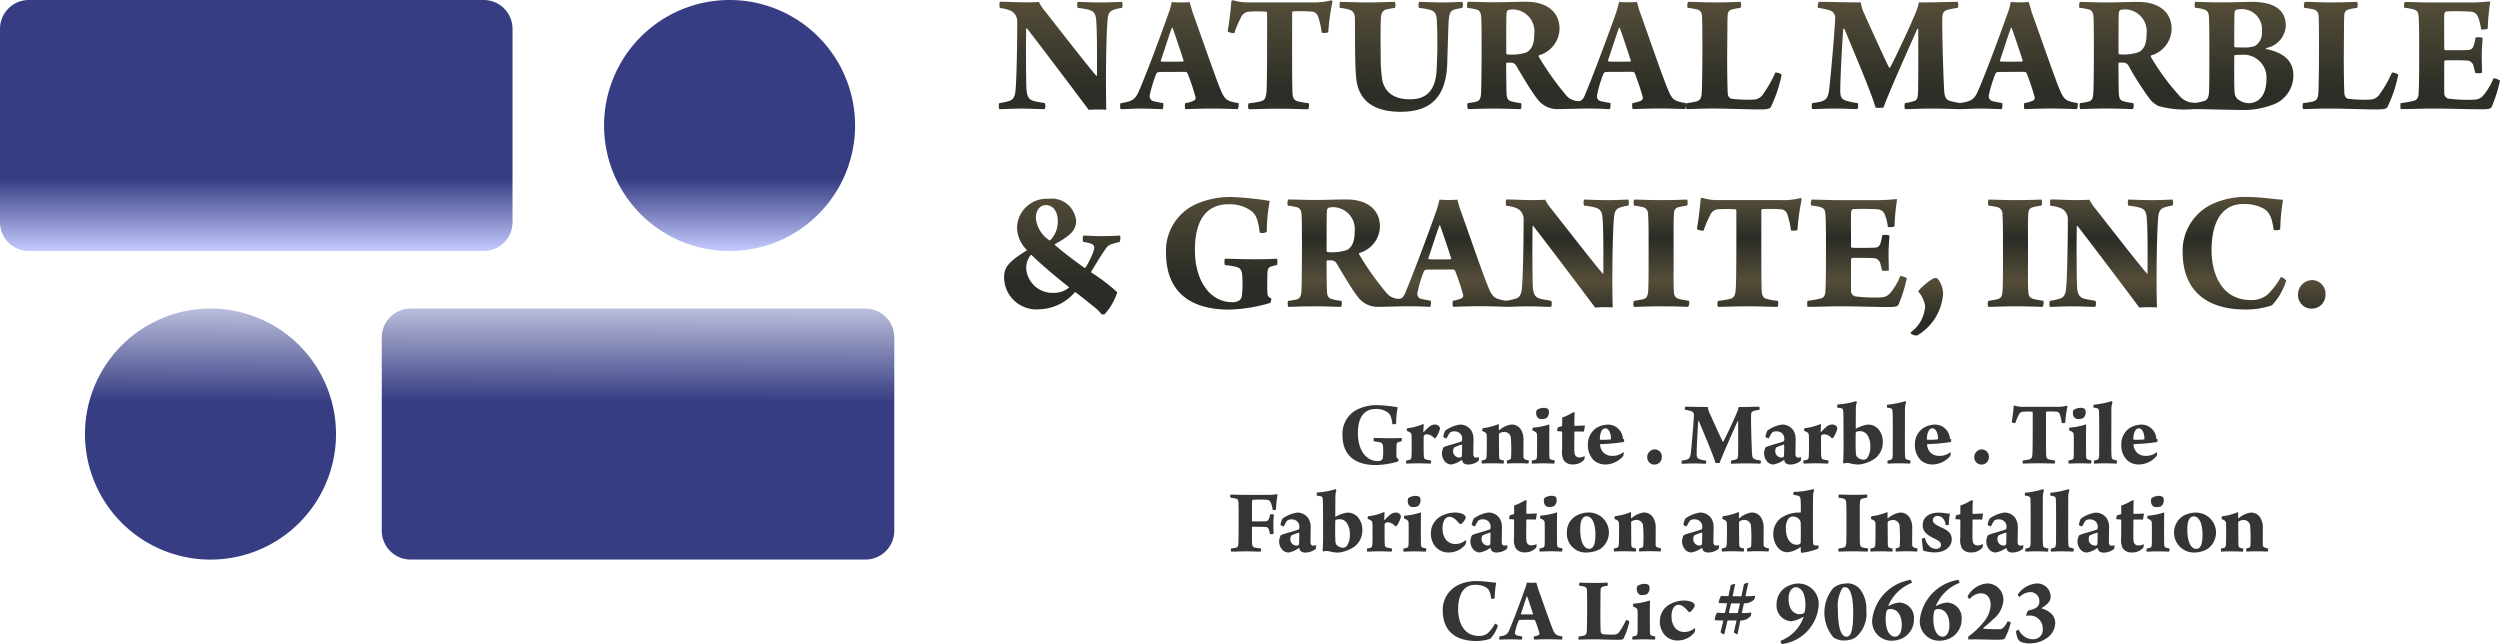 <svg xmlns="http://www.w3.org/2000/svg" xmlns:xlink="http://www.w3.org/1999/xlink" width="159.741" height="41.153" viewBox="0 0 159.741 41.153">
  <defs>
    <linearGradient id="linear-gradient" x1="0.5" y1="0.712" x2="0.5" y2="1" gradientUnits="objectBoundingBox">
      <stop offset="0" stop-color="#363d83"/>
      <stop offset="1" stop-color="#c5cbff"/>
    </linearGradient>
    <linearGradient id="linear-gradient-3" x1="0.478" y1="0.371" x2="0.48" gradientUnits="objectBoundingBox">
      <stop offset="0" stop-color="#363d83"/>
      <stop offset="1" stop-color="#bbbedb"/>
    </linearGradient>
    <linearGradient id="linear-gradient-5" x1="0.35" y1="0.888" x2="0.348" y2="0.011" gradientUnits="objectBoundingBox">
      <stop offset="0" stop-color="#2b2c26"/>
      <stop offset="0.322" stop-color="#544d38"/>
      <stop offset="0.671" stop-color="#2b2c26"/>
      <stop offset="1" stop-color="#544d38"/>
    </linearGradient>
    <linearGradient id="linear-gradient-6" x1="0.349" y1="0.888" x2="0.349" y2="0.011" xlink:href="#linear-gradient-5"/>
  </defs>
  <g id="logo" transform="translate(1351.697 652.076)">
    <g id="Group_5389" data-name="Group 5389" transform="translate(-1351.697 -652.076)">
      <path id="Path_2147" data-name="Path 2147" d="M1.838,0H30.911a1.843,1.843,0,0,1,1.838,1.838V14.2a1.843,1.843,0,0,1-1.838,1.838H1.838A1.843,1.843,0,0,1,0,14.2V1.838A1.843,1.843,0,0,1,1.838,0Z" transform="translate(0 0)" fill-rule="evenodd" fill="url(#linear-gradient)"/>
      <path id="Path_2148" data-name="Path 2148" d="M1160.88,0a8.02,8.02,0,1,1-8.02,8.02A8.02,8.02,0,0,1,1160.88,0Z" transform="translate(-1114.263 0)" fill-rule="evenodd" fill="url(#linear-gradient)"/>
      <path id="Path_2149" data-name="Path 2149" d="M730.478,588.9H759.55a1.843,1.843,0,0,1,1.838,1.838V603.1a1.843,1.843,0,0,1-1.838,1.838H730.478a1.843,1.843,0,0,1-1.838-1.838V590.738A1.843,1.843,0,0,1,730.478,588.9Z" transform="translate(-704.246 -569.184)" fill-rule="evenodd" fill="url(#linear-gradient-3)"/>
      <path id="Path_2150" data-name="Path 2150" d="M170.22,588.9a8.02,8.02,0,1,1-8.02,8.02A8.02,8.02,0,0,1,170.22,588.9Z" transform="translate(-156.77 -569.184)" fill-rule="evenodd" fill="url(#linear-gradient-3)"/>
    </g>
    <g id="Group_5390" data-name="Group 5390" transform="translate(-1287.881 -652.067)">
      <path id="Path_2151" data-name="Path 2151" d="M1906.248.8a2.254,2.254,0,0,1,.7.169.76.76,0,0,1,.417.732c0,1.643-.045,3.8-.113,4.389-.034.36-.135.563-.383.641a4.318,4.318,0,0,1-.653.146.633.633,0,0,0,0,.383c.36,0,.889-.034,1.474-.034.518,0,1.024.034,1.429.034a.506.506,0,0,0,.011-.383c-.281-.056-.473-.079-.653-.124-.315-.068-.484-.236-.518-.72s-.045-2.69-.022-3.916c0-.011.022-.045.056-.011.754.968,3.264,4.288,3.939,5.2a9.468,9.468,0,0,1,1.125-.011c-.011-.405-.022-1.058-.022-1.553,0-1.441.022-3.173.1-4.153.034-.484.158-.608.484-.709a3.04,3.04,0,0,1,.439-.09.56.56,0,0,0,0-.383c-.214,0-.687.034-1.317.034-.72,0-1.226-.034-1.519-.034a.736.736,0,0,0,0,.383A4.979,4.979,0,0,1,1911.9.9c.36.09.472.259.506.641.068.732.056,2.183.056,3.579-.022,0-.022.011-.045.011-.743-.878-2.375-2.982-3.252-4.1a3.089,3.089,0,0,1-.416-.619c-.158.011-.5.022-.844.022-.709,0-1.249-.045-1.654-.034a.926.926,0,0,0,0,.394Zm7.72,6.077a.634.634,0,0,0,0,.383c.394,0,.855-.034,1.272-.034.653,0,1.092.034,1.418.034a.745.745,0,0,0,.034-.383c-.2-.034-.371-.068-.552-.112a.338.338,0,0,1-.315-.372,8.816,8.816,0,0,1,.427-1.4.211.211,0,0,1,.124-.1c.157-.011.45-.011.9-.011.293,0,.675-.011.856,0,.045,0,.09.056.112.079a15.448,15.448,0,0,1,.518,1.542.194.194,0,0,1-.112.214,1.943,1.943,0,0,1-.552.158.882.882,0,0,0,0,.383c.428,0,.777-.034,1.722-.034.867,0,1.362.034,1.643.034a.751.751,0,0,0,.045-.383c-.844-.135-.9-.225-1.272-1.159-.382-1-1.272-3.556-1.665-4.648L1918.38.42c-.158.011-.326.022-.563.022-.2,0-.417-.011-.585-.022a4.016,4.016,0,0,1-.225.788c-.281.81-1.193,3.309-1.812,4.772-.281.675-.439.777-1.227.9Zm3.32-4.817c.225.619.6,1.756.709,2.1,0,.022-.022.056-.034.056-.113.011-.383.011-.754.011-.3,0-.518,0-.641-.011-.022,0-.034-.034-.022-.079.18-.518.473-1.452.7-2.082C1917.243,2.052,1917.276,2.063,1917.288,2.063Zm8.7,4.817a4.054,4.054,0,0,1-.754-.135c-.236-.09-.27-.3-.281-.518-.034-.709-.022-3.522-.022-5.121a.1.1,0,0,1,.045-.09,10.535,10.535,0,0,1,1.182.011.457.457,0,0,1,.439.349,4.91,4.91,0,0,1,.225,1,.758.758,0,0,0,.417-.022,14.194,14.194,0,0,1,.27-1.958c0-.022-.034-.09-.068-.09a4.323,4.323,0,0,1-1.272.135h-3.984A3.315,3.315,0,0,1,1921.147.3c-.034-.011-.1.045-.1.068-.034.507-.146,1.452-.236,1.913.034.079.383.146.427.112a6.594,6.594,0,0,1,.405-.956.6.6,0,0,1,.551-.405,8.667,8.667,0,0,1,1.08,0c.034,0,.056.068.056.09,0,1.756.011,3.826-.034,4.963-.034.5-.124.619-.417.687a5.481,5.481,0,0,1-.72.112.455.455,0,0,0,0,.383c.371,0,.957-.034,1.981-.034.765,0,1.373.034,1.823.034a.561.561,0,0,0,.022-.383Zm2-6.088a3.182,3.182,0,0,1,.585.112c.27.079.36.27.371.563.011,1.339-.011,3.061.09,3.883.124,1.091.8,2.082,2.825,2.082,1.744,0,2.892-.754,2.982-3.061.022-.743.067-2.318.09-2.69.034-.551.124-.72.4-.788.146-.045.3-.068.473-.1a.454.454,0,0,0,0-.383c-.259,0-.507.034-1.362.034-.518,0-.979-.034-1.4-.034a.642.642,0,0,0-.011.383,4.259,4.259,0,0,1,.664.112c.371.079.461.293.484.72a31.341,31.341,0,0,1-.022,3.23c-.113,1.519-.945,1.778-1.7,1.778-1.1,0-1.643-.518-1.778-1.294a9.933,9.933,0,0,1-.09-1.429c0-.6-.023-1.609.011-2.408.011-.349.1-.551.382-.619.135-.022.315-.068.518-.09a.56.56,0,0,0,0-.383c-.461,0-1.036.034-1.778.034-.686,0-1.317-.034-1.733-.034a.875.875,0,0,0-.011.383Zm8.137,0a4.516,4.516,0,0,1,.574.1c.2.045.3.2.315.507.022.5.022,1.182.022,2.273,0,.7-.012,2.217-.034,2.566s-.09.5-.326.551a4.38,4.38,0,0,1-.518.09c-.056.045-.034.337.011.383.236,0,.743-.034,1.677-.034.765,0,1.328.034,1.677.034.068-.022.079-.371.022-.383a4.367,4.367,0,0,1-.6-.112c-.236-.068-.3-.2-.315-.529-.011-.484-.023-1.182-.023-1.879,0-.022.023-.068.045-.068h.271a.384.384,0,0,1,.326.2c.36.6.9,1.542,1.351,2.127a1.585,1.585,0,0,0,1.385.641c.428,0,1.406-.034,1.755-.034.99,0,1.17.034,1.5.034a1.162,1.162,0,0,0,.034-.383c-.248-.045-.383-.068-.563-.112a.321.321,0,0,1-.3-.372,7.44,7.44,0,0,1,.417-1.4.211.211,0,0,1,.124-.1c.158-.011.461-.011.9-.011.3,0,.687-.011.855,0a.148.148,0,0,1,.112.079,15.574,15.574,0,0,1,.518,1.542.2.2,0,0,1-.1.214,2.163,2.163,0,0,1-.563.158.878.878,0,0,0,.011.383c.416,0,.776-.034,1.722-.034.867,0,1.351.034,1.643.034a.745.745,0,0,0,.034-.383c-.833-.135-.889-.225-1.26-1.159-.394-1-1.272-3.556-1.666-4.648-.068-.18-.146-.473-.191-.653-.157.011-.337.022-.573.022-.2,0-.405-.011-.574-.022a6.637,6.637,0,0,1-.225.788c-.281.81-1.339,3.691-1.958,5.165-.112.259-.214.394-.45.383a1.06,1.06,0,0,1-.72-.338,18.535,18.535,0,0,1-1.778-2.5.119.119,0,0,1,.011-.09,1.806,1.806,0,0,0,1.317-1.7c0-.99-.72-1.722-2.138-1.722-.664,0-1.283.034-2.138.034-.427,0-1.305-.034-1.575-.034-.056.022-.079.315-.034.383Zm2.892.1A1.4,1.4,0,0,1,1940.4,2.48c0,.709-.214,1-.506,1.159a3.16,3.16,0,0,1-1.216.124c-.045,0-.067-.045-.067-.09,0-1.485,0-2.318.022-2.566a.263.263,0,0,1,.079-.169.945.945,0,0,1,.3-.045Zm6.8,1.17c.011-.011.034,0,.045,0,.225.619.6,1.756.709,2.1,0,.022-.011.056-.034.056-.1.011-.383.011-.743.011-.315,0-.518,0-.642-.011-.022,0-.045-.045-.034-.09.18-.518.473-1.441.7-2.071Zm4.378-1.272a4.613,4.613,0,0,1,.6.1c.259.068.315.236.326.461.022.439.022,1.035.022,2.341,0,1.137-.022,2.363-.045,2.611-.034.27-.1.394-.315.461a3.96,3.96,0,0,1-.653.112.559.559,0,0,0,0,.383c.417,0,.844-.034,1.722-.034s2.082.056,3.005.056c.495,0,.63-.068.664-.158a8.722,8.722,0,0,0,.687-2.048c-.022-.079-.349-.18-.405-.146a7.6,7.6,0,0,1-.765,1.351.741.741,0,0,1-.63.372,8.631,8.631,0,0,1-1.429-.056.378.378,0,0,1-.214-.349c-.022-.293-.045-1.688-.034-2.825s.012-1.868.023-2.048c.011-.293.045-.405.292-.484a4.286,4.286,0,0,1,.541-.1.637.637,0,0,0,0-.383c-.417.011-.856.034-1.666.034-.923,0-1.227-.034-1.688-.034a.541.541,0,0,0-.034.383Zm8.339,0a4.658,4.658,0,0,1,.81.18.5.5,0,0,1,.281.54c-.034.878-.281,3.669-.383,4.524-.068.507-.2.653-.518.743a5.2,5.2,0,0,1-.563.1.635.635,0,0,0,0,.383c.428,0,.9-.034,1.339-.034.742,0,1.182.034,1.553.034a.568.568,0,0,0,.022-.383,4.679,4.679,0,0,1-.721-.146c-.326-.1-.4-.248-.4-.653,0-.8.124-3.061.191-3.939a.155.155,0,0,1,.067-.022c1,2.408,1.733,4.13,2,5.053a1.922,1.922,0,0,0,.507-.011c.315-.912,1.654-3.883,2.161-5.03.011,0,.045-.011.056,0,0,1.092.011,3.162-.011,4.052-.011.337-.056.5-.237.563a4.928,4.928,0,0,1-.6.135.633.633,0,0,0,0,.383c.495,0,.979-.034,1.6-.034,1.1,0,1.542.034,1.913.034a.507.507,0,0,0,.034-.383c-.259-.045-.484-.09-.642-.135-.315-.068-.371-.326-.394-.619-.056-.776-.146-3.826-.124-4.625,0-.293.034-.473.3-.574a5.226,5.226,0,0,1,.687-.135.559.559,0,0,0,0-.383c-.675,0-1.216.034-2.487.034a2.749,2.749,0,0,1-.214.687c-.327.81-1.305,2.892-1.621,3.477a.051.051,0,0,1-.068,0c-.3-.6-1.147-2.465-1.587-3.444a2.287,2.287,0,0,1-.214-.72c-1.081,0-1.846-.034-2.7-.034a.838.838,0,0,0-.045.383Zm9.049,6.088a.634.634,0,0,0,0,.383c.394,0,.855-.034,1.272-.034.653,0,1.092.034,1.418.034a.74.74,0,0,0,.034-.383c-.2-.034-.371-.068-.551-.112a.338.338,0,0,1-.315-.372,8.824,8.824,0,0,1,.428-1.4.21.21,0,0,1,.124-.1c.158-.011.45-.011.9-.011.293,0,.675-.011.855,0,.045,0,.09.056.113.079a15.571,15.571,0,0,1,.518,1.542.194.194,0,0,1-.112.214,1.948,1.948,0,0,1-.552.158.878.878,0,0,0,0,.383c.428,0,.777-.034,1.722-.034.867,0,1.362.034,1.643.034a.749.749,0,0,0,.045-.383c-.844-.135-.9-.225-1.272-1.159-.383-1-1.272-3.556-1.666-4.648l-.191-.653c-.158.011-.326.022-.563.022-.2,0-.417-.011-.585-.022a4.014,4.014,0,0,1-.225.788c-.281.81-1.193,3.309-1.812,4.772-.281.675-.439.777-1.227.9Zm3.32-4.817c.225.619.6,1.756.709,2.1,0,.022-.022.056-.034.056-.113.011-.383.011-.754.011-.3,0-.518,0-.641-.011-.022,0-.034-.034-.022-.079.18-.518.473-1.452.7-2.082C1970.856,2.052,1970.89,2.063,1970.9,2.063Zm4.344-1.272a4.5,4.5,0,0,1,.574.1c.2.045.3.2.315.507.022.5.022,1.182.022,2.273,0,.7-.011,2.217-.034,2.566s-.09.5-.326.551a4.394,4.394,0,0,1-.518.09c-.056.045-.034.337.011.383.237,0,.743-.034,1.677-.034.889,0,1.429.034,1.677.034.067-.022.079-.371.022-.383a4.364,4.364,0,0,1-.6-.112c-.237-.068-.3-.2-.315-.529-.012-.484-.022-1.182-.022-1.879,0-.022.022-.068.045-.068h.27a.385.385,0,0,1,.326.2,20.74,20.74,0,0,0,1.339,2.1,1.689,1.689,0,0,0,.563.473,6.326,6.326,0,0,0,2.273.2.87.87,0,0,0,.079-.405,1.271,1.271,0,0,1-1.035-.484A14.89,14.89,0,0,1,1979.8,3.92a.119.119,0,0,1,.011-.09,1.806,1.806,0,0,0,1.317-1.7c0-1.013-.754-1.722-2.138-1.722-.664,0-1.283.034-2.138.034-.428,0-1.306-.034-1.576-.034-.056.022-.079.315-.034.383Zm2.892.1a1.4,1.4,0,0,1,1.385,1.587c0,.709-.214,1-.507,1.148a2.97,2.97,0,0,1-1.216.135c-.034,0-.068-.045-.068-.09,0-1.485,0-2.318.022-2.566a.263.263,0,0,1,.079-.169A.946.946,0,0,1,1978.137.893Zm4.49-.1a2.075,2.075,0,0,1,.585.112c.2.068.281.18.3.484.023.608.023,1.272.023,2.42,0,1.26,0,2.127-.023,2.42-.034.315-.113.45-.281.507a3.29,3.29,0,0,1-.72.146c-.056.034-.045.315-.011.383.765,0,2.633.056,3.129.056a5.151,5.151,0,0,0,1.924-.326,1.972,1.972,0,0,0,1.351-1.891c0-.99-.721-1.474-1.733-1.677a.043.043,0,0,1,0-.068,1.522,1.522,0,0,0,1.249-1.407c0-1.283-1.147-1.542-2.206-1.542-.3,0-1.1.034-1.981.034-.855,0-1.339-.034-1.609-.034a.633.633,0,0,0,0,.383Zm2.847.09a1.286,1.286,0,0,1,1.418,1.418.987.987,0,0,1-.427.923,1.92,1.92,0,0,1-.754.1c-.248,0-.427,0-.529-.011a.06.06,0,0,1-.056-.056c0-.743,0-1.857.022-2.183.011-.056.045-.135.079-.146a.882.882,0,0,1,.248-.045Zm.563,6a1.161,1.161,0,0,1-.731-.293.659.659,0,0,1-.158-.36c-.034-.518-.022-1.542-.022-2.352a.063.063,0,0,1,.056-.068,3.234,3.234,0,0,1,.349-.011,1.467,1.467,0,0,1,1.654,1.553C1987.186,6.339,1986.724,6.88,1986.038,6.88Zm3.556-6.088a4.6,4.6,0,0,1,.6.1c.259.068.315.236.326.461.022.439.022,1.035.022,2.341,0,1.137-.022,2.363-.045,2.611-.034.27-.1.394-.315.461a3.969,3.969,0,0,1-.653.112.556.556,0,0,0,0,.383c.416,0,.844-.034,1.722-.034s2.082.056,3.005.056c.5,0,.63-.068.664-.158a8.711,8.711,0,0,0,.687-2.048c-.022-.079-.349-.18-.405-.146a7.6,7.6,0,0,1-.765,1.351.741.741,0,0,1-.63.372,8.627,8.627,0,0,1-1.429-.056.378.378,0,0,1-.214-.349c-.022-.293-.045-1.688-.034-2.825s.011-1.868.022-2.048c.011-.293.045-.405.293-.484a4.279,4.279,0,0,1,.54-.1.637.637,0,0,0,0-.383c-.417.011-.855.034-1.666.034-.923,0-1.227-.034-1.688-.034a.541.541,0,0,0-.034.383Zm6.415,0a2.844,2.844,0,0,1,.585.1c.214.068.293.158.315.473.034.405.034,1.283.034,2.116,0,1.294,0,2.071-.034,2.712,0,.36-.112.484-.315.54a7.694,7.694,0,0,1-.833.146,1.09,1.09,0,0,0,0,.383c.608,0,1.429-.034,2.026-.034,1.193,0,2.273.045,3.219.045.484,0,.54-.079.585-.18a9.762,9.762,0,0,0,.518-1.654.88.88,0,0,0-.417-.146,4.244,4.244,0,0,1-.6,1.035c-.248.293-.405.338-.911.338a9.086,9.086,0,0,1-1.4-.079.37.37,0,0,1-.237-.372V4.235c0-.022.045-.1.079-.1.337,0,1.2,0,1.406.022a.45.45,0,0,1,.383.326l.113.461a.962.962,0,0,0,.439-.011c-.011-.315-.022-.833-.022-1.137,0-.36.045-.822.056-1.092a.875.875,0,0,0-.45-.022c-.034.146-.056.293-.09.405-.068.281-.169.383-.405.394-.36.022-1.137.011-1.429.011a.1.1,0,0,1-.079-.09c0-.765-.011-1.463,0-2.183,0-.056.056-.191.113-.2a14.688,14.688,0,0,1,1.564.011.52.52,0,0,1,.461.293,2.96,2.96,0,0,1,.214.833.8.8,0,0,0,.428-.034,13.411,13.411,0,0,1,.157-1.7.05.05,0,0,0-.034-.045,12.275,12.275,0,0,1-1.463.068h-2.262c-.551,0-1.26-.034-1.7-.034a.555.555,0,0,0-.022.383ZM1909.2,13.39c.484,0,.754.461.754.99a1.692,1.692,0,0,1-.473,1.249c-.022.022-.068.022-.079,0a1.894,1.894,0,0,1-.844-1.4C1908.554,13.683,1908.847,13.39,1909.2,13.39Zm-.912,3.2c.709.686,1.609,1.429,2.375,2.037.022.022.022.034,0,.045a1.519,1.519,0,0,1-.99.326,1.676,1.676,0,0,1-1.733-1.553,1.325,1.325,0,0,1,.281-.855.042.042,0,0,1,.068,0Zm1.092-3.6a1.891,1.891,0,0,0-2.026,1.778,2.046,2.046,0,0,0,.6,1.463c.022.011.022.045,0,.068-1.181.732-1.429,1.092-1.429,1.711a2.063,2.063,0,0,0,2.262,2.037,3.092,3.092,0,0,0,2.251-1.08.037.037,0,0,1,.056,0c.461.338.788.608,1.26.99a2.266,2.266,0,0,1,.394.405.314.314,0,0,0,.2,0,3.8,3.8,0,0,0,.81-1.4,11.472,11.472,0,0,0-1.654-1.26c-.011-.011-.022-.056-.011-.068.2-.293.417-.72.9-1.418a.736.736,0,0,1,.461-.349,3.536,3.536,0,0,1,.439-.112c.068-.034.079-.371.045-.416-.146,0-.473.034-1.216.034-.461,0-.934-.034-1.126-.034-.045.034-.067.394-.011.405a2.541,2.541,0,0,1,.5.112c.225.09.225.247.169.439a5.284,5.284,0,0,1-.529,1.092.054.054,0,0,1-.067.011c-.585-.416-1.339-.979-1.891-1.463a.034.034,0,0,1,0-.045c.844-.473,1.362-.822,1.362-1.474a1.56,1.56,0,0,0-1.745-1.429Zm14.225,6.381c-.18-.112-.225-.169-.247-.27-.022-.146-.022-.844-.011-1.159,0-.507.067-.574.281-.641a2.94,2.94,0,0,1,.338-.079.824.824,0,0,0,0-.405c-.237.011-.619.034-1.418.034s-1.587-.034-1.914-.034a.71.71,0,0,0,0,.405,6.538,6.538,0,0,1,.721.112c.326.09.371.281.394.653a7.673,7.673,0,0,1-.022,1.148.5.5,0,0,1-.158.338.8.8,0,0,1-.45.124c-1.452,0-2.4-1.384-2.4-3.343,0-2.262,1.035-2.915,2.116-2.915a2.343,2.343,0,0,1,1.519.45c.281.225.417.619.507,1.362a.633.633,0,0,0,.45-.045,10.488,10.488,0,0,1,.191-1.981,20.475,20.475,0,0,0-2.33-.247,5.369,5.369,0,0,0-2.273.405,3.254,3.254,0,0,0-2.026,3.151c0,2.476,1.508,3.635,4.04,3.635a10.137,10.137,0,0,0,2.622-.428.731.731,0,0,0,.068-.27Z" transform="translate(-1906.184 -0.295)" fill="url(#linear-gradient-5)"/>
      <path id="Path_2152" data-name="Path 2152" d="M2457.011,376.531a4.525,4.525,0,0,1,.574.1c.2.045.3.2.315.507.022.5.022,1.182.022,2.273,0,.7-.012,2.217-.034,2.566s-.09.5-.326.551a4.384,4.384,0,0,1-.518.09c-.056.045-.034.337.012.383.236,0,.743-.034,1.677-.034.765,0,1.328.034,1.677.034.067-.022.078-.371.022-.383a4.363,4.363,0,0,1-.6-.113c-.236-.068-.3-.2-.315-.529-.012-.484-.022-1.182-.022-1.879,0-.022.022-.068.044-.068h.271a.386.386,0,0,1,.327.2c.36.6.9,1.542,1.35,2.127a1.585,1.585,0,0,0,1.384.641c.427,0,1.406-.034,1.756-.034.99,0,1.17.034,1.5.034a1.156,1.156,0,0,0,.034-.383c-.248-.045-.383-.068-.563-.113a.321.321,0,0,1-.3-.372,7.409,7.409,0,0,1,.417-1.4.21.21,0,0,1,.124-.1c.158-.011.461-.011.9-.011.3,0,.687-.011.855,0a.149.149,0,0,1,.113.079,15.7,15.7,0,0,1,.518,1.542.2.2,0,0,1-.1.214,2.164,2.164,0,0,1-.563.158.878.878,0,0,0,.012.383c.416,0,.776-.034,1.722-.034.867,0,1.35.034,1.643.034a.742.742,0,0,0,.034-.383c-.833-.135-.889-.225-1.26-1.159-.394-1-1.272-3.556-1.666-4.648-.068-.18-.146-.473-.191-.653-.158.011-.337.022-.574.022-.2,0-.4-.011-.574-.022a6.682,6.682,0,0,1-.225.788c-.281.81-1.339,3.691-1.958,5.165-.113.259-.214.394-.45.383a1.06,1.06,0,0,1-.72-.338,18.551,18.551,0,0,1-1.778-2.5.119.119,0,0,1,.011-.09,1.806,1.806,0,0,0,1.317-1.7c0-.99-.72-1.722-2.138-1.722-.664,0-1.283.034-2.138.034-.427,0-1.305-.034-1.575-.034-.056.022-.079.315-.034.383Zm2.892.1a1.4,1.4,0,0,1,1.385,1.587c0,.709-.214,1-.506,1.159a3.161,3.161,0,0,1-1.216.124c-.044,0-.068-.045-.068-.09,0-1.485,0-2.318.022-2.566a.264.264,0,0,1,.079-.169A.946.946,0,0,1,2459.9,376.633Zm6.8,1.17c.011-.011.034,0,.045,0,.225.619.6,1.756.709,2.1,0,.022-.011.056-.034.056-.1.011-.383.011-.743.011-.315,0-.518,0-.642-.011-.022,0-.045-.045-.034-.09.18-.518.473-1.441.7-2.071Zm4.265-1.26a2.254,2.254,0,0,1,.7.169.76.76,0,0,1,.417.732c0,1.643-.045,3.8-.112,4.389-.034.36-.135.563-.383.641a4.3,4.3,0,0,1-.653.146.631.631,0,0,0,0,.383c.36,0,.889-.034,1.474-.034.518,0,1.024.034,1.429.034a.507.507,0,0,0,.011-.383c-.281-.056-.472-.079-.653-.124-.315-.068-.484-.236-.518-.721s-.044-2.69-.022-3.916c0-.011.022-.045.056-.011.754.968,3.264,4.288,3.939,5.2a9.45,9.45,0,0,1,1.125-.011c-.011-.405-.022-1.058-.022-1.553,0-1.441.022-3.173.1-4.153.034-.484.158-.608.484-.709a3.051,3.051,0,0,1,.439-.09.566.566,0,0,0,0-.383c-.214,0-.687.034-1.317.034-.72,0-1.227-.034-1.519-.034a.736.736,0,0,0,0,.383,4.96,4.96,0,0,1,.675.113c.36.09.473.259.507.641.067.732.056,2.183.056,3.579-.022,0-.022.011-.045.011-.743-.878-2.375-2.982-3.253-4.1a3.1,3.1,0,0,1-.416-.619c-.158.011-.5.022-.844.022-.709,0-1.249-.045-1.654-.034a.926.926,0,0,0,0,.394Zm8.17-.011a4.383,4.383,0,0,1,.619.112.447.447,0,0,1,.281.461c.034.484.034,1.024.034,2.217,0,.912,0,2.206-.022,2.6-.034.45-.1.54-.394.608-.124.022-.282.056-.518.09a.454.454,0,0,0,0,.383c.428,0,.765-.034,1.778-.034.8,0,1.227.022,1.688.034a.63.63,0,0,0,.057-.383c-.225-.045-.507-.079-.642-.124-.315-.079-.327-.338-.337-.54-.022-.439-.012-1.26-.012-2.622,0-.968-.011-1.767.012-2.116.011-.326.022-.484.27-.574a4.448,4.448,0,0,1,.585-.113.632.632,0,0,0,0-.383c-.236,0-.619.034-1.711.034-.776,0-1.271-.034-1.677-.034a.641.641,0,0,0-.011.383Zm9.195,6.088a4.053,4.053,0,0,1-.754-.135c-.236-.09-.27-.3-.281-.518-.034-.709-.022-3.522-.022-5.121a.1.1,0,0,1,.045-.09,10.527,10.527,0,0,1,1.182.011.457.457,0,0,1,.439.349,4.925,4.925,0,0,1,.225,1,.756.756,0,0,0,.416-.022,14.27,14.27,0,0,1,.27-1.958c0-.022-.034-.09-.067-.09a4.325,4.325,0,0,1-1.272.135h-3.984a3.315,3.315,0,0,1-1.035-.146c-.034-.011-.1.045-.1.068-.034.507-.146,1.452-.236,1.913.034.079.382.146.427.112a6.567,6.567,0,0,1,.405-.956.6.6,0,0,1,.551-.405,8.655,8.655,0,0,1,1.08,0c.034,0,.056.068.056.09,0,1.756.011,3.826-.034,4.963-.034.5-.124.619-.416.687a5.481,5.481,0,0,1-.72.113.452.452,0,0,0,0,.383c.371,0,.957-.034,1.981-.034.765,0,1.373.034,1.823.034a.564.564,0,0,0,.022-.383Zm2.138-6.088a2.841,2.841,0,0,1,.585.1c.214.068.292.158.315.473.034.405.034,1.283.034,2.116,0,1.294,0,2.071-.034,2.712,0,.36-.113.484-.315.54a7.677,7.677,0,0,1-.833.146,1.09,1.09,0,0,0,0,.383c.608,0,1.429-.034,2.026-.034,1.193,0,2.273.045,3.219.045.484,0,.54-.079.585-.18a9.734,9.734,0,0,0,.518-1.654.877.877,0,0,0-.416-.146,4.259,4.259,0,0,1-.6,1.035c-.248.293-.405.338-.912.338a9.088,9.088,0,0,1-1.4-.079.37.37,0,0,1-.237-.372v-1.981c0-.022.045-.1.079-.1.337,0,1.2,0,1.407.022a.449.449,0,0,1,.383.326l.113.461a.961.961,0,0,0,.438-.011c-.011-.315-.022-.833-.022-1.137,0-.36.045-.822.057-1.092a.877.877,0,0,0-.45-.022c-.034.146-.056.293-.09.405-.068.281-.169.383-.406.394-.36.022-1.136.011-1.429.011a.1.1,0,0,1-.079-.09c0-.765-.011-1.463,0-2.183,0-.056.057-.191.113-.2a14.663,14.663,0,0,1,1.564.011.521.521,0,0,1,.462.293,2.978,2.978,0,0,1,.214.833.8.8,0,0,0,.427-.034,13.541,13.541,0,0,1,.158-1.7.05.05,0,0,0-.034-.045,12.262,12.262,0,0,1-1.463.068h-2.262c-.552,0-1.261-.034-1.7-.034a.552.552,0,0,0-.022.383Zm6.381,8.2a.656.656,0,0,0,.382.1,3.366,3.366,0,0,0,1.655-2.667,1.593,1.593,0,0,0-.36-.979.443.443,0,0,0-.27,0,3.989,3.989,0,0,0-.968.822,1.892,1.892,0,0,1,.45.934,2.2,2.2,0,0,1-.923,1.688c-.012.022.022.09.034.1Zm4.929-8.2a4.367,4.367,0,0,1,.619.112.446.446,0,0,1,.281.461c.034.484.034,1.024.034,2.217,0,.912,0,2.206-.022,2.6-.034.45-.1.54-.394.608-.124.022-.282.056-.518.09a.456.456,0,0,0,0,.383c.428,0,.765-.034,1.778-.034.8,0,1.227.022,1.689.034a.632.632,0,0,0,.056-.383c-.225-.045-.506-.079-.641-.124-.315-.079-.327-.338-.337-.54-.023-.439-.012-1.26-.012-2.622,0-.968-.011-1.767.012-2.116.011-.326.022-.484.27-.574a4.449,4.449,0,0,1,.585-.113.635.635,0,0,0,0-.383c-.237,0-.619.034-1.711.034-.776,0-1.271-.034-1.676-.034a.632.632,0,0,0-.012.383Zm3.962.011a2.259,2.259,0,0,1,.7.169.76.76,0,0,1,.416.732c0,1.643-.045,3.8-.112,4.389-.034.36-.135.563-.383.641a4.311,4.311,0,0,1-.653.146.633.633,0,0,0,0,.383c.36,0,.889-.034,1.474-.034.518,0,1.024.034,1.429.034a.507.507,0,0,0,.011-.383c-.281-.056-.473-.079-.653-.124-.315-.068-.484-.236-.518-.721s-.045-2.69-.022-3.916c0-.011.022-.045.056-.011.753.968,3.264,4.288,3.938,5.2a9.459,9.459,0,0,1,1.126-.011c-.012-.405-.022-1.058-.022-1.553,0-1.441.022-3.173.1-4.153.034-.484.158-.608.484-.709a3.064,3.064,0,0,1,.439-.09.557.557,0,0,0,0-.383c-.214,0-.687.034-1.317.034-.72,0-1.227-.034-1.519-.034a.736.736,0,0,0,0,.383,4.962,4.962,0,0,1,.675.113c.36.09.473.259.507.641.067.732.056,2.183.056,3.579-.022,0-.022.011-.045.011-.743-.878-2.375-2.982-3.253-4.1a3.1,3.1,0,0,1-.416-.619c-.158.011-.495.022-.844.022-.709,0-1.249-.045-1.654-.034a.93.93,0,0,0,0,.394Zm14.271,1.531c.022.056.371.034.416-.034a12.972,12.972,0,0,1,.18-1.879c-.506-.022-1.406-.18-2.284-.18a5.022,5.022,0,0,0-2.284.473,3.293,3.293,0,0,0-1.846,3.05c0,2.442,1.5,3.669,4.017,3.669a5.189,5.189,0,0,0,1.688-.27,4.062,4.062,0,0,0,.912-1.575.686.686,0,0,0-.337-.236,4.9,4.9,0,0,1-.855,1.125,1.577,1.577,0,0,1-1.092.349c-1.812,0-2.487-1.643-2.487-3.174,0-2.037.821-2.96,2.014-2.96a2.591,2.591,0,0,1,1.317.293c.45.27.529.7.642,1.35Zm2.442,3.219a.9.9,0,0,0-.619.27.922.922,0,0,0-.27.641.883.883,0,0,0,.259.664.825.825,0,0,0,.574.247.915.915,0,0,0,.687-.27.933.933,0,0,0,.236-.619.889.889,0,0,0-.282-.709.9.9,0,0,0-.585-.225Z" transform="translate(-2438.548 -363.403)" fill="url(#linear-gradient-6)"/>
    </g>
    <g id="Group_5391" data-name="Group 5391" transform="translate(-1273.084 -626.442)">
      <path id="Path_2153" data-name="Path 2153" d="M2358.91,769.4c-.1-.06-.12-.09-.132-.144-.012-.078-.012-.449-.006-.617,0-.27.036-.305.149-.342a1.532,1.532,0,0,1,.18-.042.435.435,0,0,0,0-.216c-.126.006-.33.018-.755.018s-.845-.018-1.018-.018a.371.371,0,0,0,0,.216,3.516,3.516,0,0,1,.383.06c.173.048.2.15.209.347a4.115,4.115,0,0,1-.012.611.268.268,0,0,1-.084.18.425.425,0,0,1-.24.066c-.772,0-1.276-.737-1.276-1.779,0-1.2.551-1.551,1.126-1.551a1.249,1.249,0,0,1,.809.24c.149.12.222.329.269.725a.333.333,0,0,0,.239-.024,5.557,5.557,0,0,1,.1-1.054,10.858,10.858,0,0,0-1.24-.132,2.863,2.863,0,0,0-1.21.216,1.732,1.732,0,0,0-1.078,1.677c0,1.318.8,1.935,2.15,1.935a5.4,5.4,0,0,0,1.4-.228.4.4,0,0,0,.036-.144Zm2.294-2.216a.585.585,0,0,0-.335.138,3.029,3.029,0,0,0-.347.335c-.006.012-.03.012-.03-.012,0-.078.018-.383.024-.455-.006-.012-.03-.036-.048-.036a3.333,3.333,0,0,1-1.007.264.358.358,0,0,0-.03.168c.27.1.293.174.3.246.012.1.012.281.012.485.006.371,0,.8-.012.917s-.042.174-.1.191a.935.935,0,0,1-.233.054.461.461,0,0,0,0,.2c.162,0,.408-.018.695-.018.443,0,.731.018.863.018a.354.354,0,0,0,.03-.2,1.96,1.96,0,0,1-.306-.06c-.132-.03-.149-.084-.162-.263-.006-.072-.012-.893-.006-1.2a.117.117,0,0,1,.036-.09.238.238,0,0,1,.174-.06.689.689,0,0,1,.473.252.114.114,0,0,0,.084-.018,1.738,1.738,0,0,0,.263-.545.316.316,0,0,0,0-.132.355.355,0,0,0-.341-.18Zm1.767.934a.326.326,0,0,1-.006.078c-.006.024-.024.06-.048.066-.221.1-.964.27-1.138.377a.952.952,0,0,0-.1.359.81.81,0,0,0,.233.593.55.55,0,0,0,.366.144,1.6,1.6,0,0,0,.665-.288c0-.006.024-.006.024.006a.671.671,0,0,0,.03.1c.036.108.162.186.365.186a1.085,1.085,0,0,0,.653-.234.68.68,0,0,0,.03-.24.631.631,0,0,1-.2.03c-.125,0-.162-.12-.162-.228,0-.246.012-.635.012-.917a1.085,1.085,0,0,0-.149-.6.844.844,0,0,0-.713-.365,2.111,2.111,0,0,0-.94.383,1.347,1.347,0,0,0-.126.389c-.006.036.186.126.216.1a2.522,2.522,0,0,1,.2-.354.44.44,0,0,1,.294-.084.489.489,0,0,1,.407.186.494.494,0,0,1,.09.312Zm-.006.377c0,.1,0,.467-.012.653a.131.131,0,0,1-.036.108.182.182,0,0,1-.132.036.4.4,0,0,1-.39-.437.517.517,0,0,1,.048-.2,3.189,3.189,0,0,1,.5-.192c.006,0,.018.018.018.03Zm1.258.982a.391.391,0,0,0,.006.2c.132-.006.275-.018.677-.018.264,0,.479.012.712.018a.4.4,0,0,0,.012-.2,1.345,1.345,0,0,1-.168-.036c-.078-.024-.126-.054-.131-.216-.006-.335-.006-1.006-.012-1.39a.133.133,0,0,1,.048-.1.605.605,0,0,1,.275-.078.425.425,0,0,1,.257.066.418.418,0,0,1,.18.276,9.955,9.955,0,0,1,.018,1.264c-.006.09-.023.144-.1.168l-.156.042a.336.336,0,0,0,0,.2c.2-.006.33-.018.665-.018.414,0,.593.018.689.018a.31.31,0,0,0,.03-.2.628.628,0,0,1-.288-.1.138.138,0,0,1-.048-.1c-.006-.192,0-.695,0-1.06a1.249,1.249,0,0,0-.162-.707.687.687,0,0,0-.617-.323,1.463,1.463,0,0,0-.767.365.021.021,0,0,1-.03-.018v-.329a.073.073,0,0,0-.024-.048,3.565,3.565,0,0,1-1.006.263.563.563,0,0,0-.03.18c.239.084.269.168.281.221s.012.317.012.467c0,.258-.006.737-.012.917-.012.126-.042.216-.126.234s-.114.03-.185.042Zm4.655,0-.228-.054c-.072-.03-.108-.072-.108-.251-.006-.275-.006-.677-.006-.982,0-.335.006-.773.006-1.018a4.22,4.22,0,0,1-1.06.21.327.327,0,0,0-.012.186.515.515,0,0,1,.24.138.246.246,0,0,1,.042.15c.006.1.006.342.006.545,0,.288,0,.659-.006.791s-.018.21-.1.234a1.2,1.2,0,0,1-.221.054.333.333,0,0,0,0,.2c.149,0,.365-.018.7-.018.377,0,.6.018.719.018a.279.279,0,0,0,.03-.2Zm-.36-3.055a.561.561,0,0,0-.048-.228.463.463,0,0,0-.282-.078.8.8,0,0,0-.449.138.451.451,0,0,0-.03.294.351.351,0,0,0,.2.27.79.79,0,0,0,.443-.042A.522.522,0,0,0,2368.517,766.427Zm2.24,1.21c.006-.1.042-.288.06-.389-.162.006-.527.024-.653.024-.012,0-.024-.024-.024-.048,0-.389.006-.677.024-.814a.512.512,0,0,0-.138.012,2.857,2.857,0,0,1-.665.317v.509c-.006.024-.018.048-.03.048a2.113,2.113,0,0,1-.24.066,1.014,1.014,0,0,0-.054.246c.09.012.2.012.288.024a.061.061,0,0,1,.036.06c0,.252-.006.791-.006,1.09a1.3,1.3,0,0,0,.09.665.663.663,0,0,0,.617.288.9.9,0,0,0,.719-.323.5.5,0,0,0,.006-.21.568.568,0,0,1-.323.084.284.284,0,0,1-.306-.234,2.323,2.323,0,0,1-.023-.449c0-.282.006-.707.006-.934a.056.056,0,0,1,.024-.036c.2,0,.414,0,.593.006Zm2.51,1.318a1.053,1.053,0,0,1-.688.234.772.772,0,0,1-.569-.2.789.789,0,0,1-.228-.491.091.091,0,0,1,.024-.06,11.412,11.412,0,0,0,1.486-.132.382.382,0,0,0,.036-.162c-.03-.012-.084-.048-.09-.084a.953.953,0,0,0-.953-.868,1.468,1.468,0,0,0-.719.2,1.25,1.25,0,0,0-.563,1.078,1.34,1.34,0,0,0,.359.982,1.1,1.1,0,0,0,.8.288,1.51,1.51,0,0,0,1.1-.545.751.751,0,0,0,.031-.2c0-.018-.024-.036-.031-.042Zm-1.162-1.528c.228,0,.359.276.377.659a.061.061,0,0,1-.036.054,4.408,4.408,0,0,1-.641.018c-.024,0-.036-.03-.036-.036C2371.77,767.721,2371.9,767.427,2372.105,767.427Zm3.163,1.348a.482.482,0,0,0-.33.144.491.491,0,0,0-.144.341.469.469,0,0,0,.138.354.437.437,0,0,0,.305.132.488.488,0,0,0,.366-.144.5.5,0,0,0,.126-.329.462.462,0,0,0-.461-.5Zm1.929-2.534a2.5,2.5,0,0,1,.431.1.266.266,0,0,1,.149.288c-.018.467-.149,1.953-.2,2.408-.036.269-.107.348-.275.4a2.754,2.754,0,0,1-.3.054.34.34,0,0,0,0,.2c.228,0,.479-.018.713-.018.4,0,.628.018.826.018a.3.3,0,0,0,.012-.2,2.436,2.436,0,0,1-.384-.078c-.173-.054-.215-.132-.215-.347,0-.425.066-1.629.1-2.1a.086.086,0,0,1,.036-.012c.533,1.282.923,2.2,1.066,2.69a1.013,1.013,0,0,0,.269-.006c.168-.485.881-2.067,1.15-2.678.007,0,.024-.006.031,0,0,.581.006,1.683-.006,2.156-.006.18-.03.264-.126.3a2.672,2.672,0,0,1-.317.072.34.34,0,0,0,0,.2c.264,0,.521-.018.851-.018.587,0,.82.018,1.019.018a.27.27,0,0,0,.018-.2c-.138-.024-.257-.048-.341-.072-.167-.036-.2-.174-.209-.329-.03-.414-.078-2.036-.066-2.462,0-.156.018-.251.162-.305a2.783,2.783,0,0,1,.366-.072.3.3,0,0,0,0-.2c-.359,0-.647.018-1.324.018a1.451,1.451,0,0,1-.113.365c-.174.431-.695,1.539-.863,1.851a.027.027,0,0,1-.036,0c-.162-.317-.611-1.312-.844-1.833a1.2,1.2,0,0,1-.114-.383c-.575,0-.982-.018-1.437-.018A.434.434,0,0,0,2377.2,766.241Zm6.355,1.881a.326.326,0,0,1-.006.078c-.006.024-.024.06-.047.066-.222.1-.965.269-1.138.377a.954.954,0,0,0-.1.36.81.81,0,0,0,.234.593.55.55,0,0,0,.366.144,1.6,1.6,0,0,0,.665-.288c0-.006.024-.006.024.006a.675.675,0,0,0,.03.1c.036.108.162.186.365.186a1.085,1.085,0,0,0,.653-.234.68.68,0,0,0,.03-.24.631.631,0,0,1-.2.03c-.126,0-.162-.12-.162-.228,0-.246.012-.635.012-.917a1.082,1.082,0,0,0-.15-.6.844.844,0,0,0-.713-.365,2.1,2.1,0,0,0-.94.383,1.347,1.347,0,0,0-.126.389c-.006.036.186.126.216.1a2.583,2.583,0,0,1,.2-.354.438.438,0,0,1,.293-.084.489.489,0,0,1,.407.185.5.5,0,0,1,.09.312Zm-.006.377c0,.1,0,.467-.012.653a.131.131,0,0,1-.036.108.182.182,0,0,1-.132.036.4.4,0,0,1-.389-.437.527.527,0,0,1,.048-.2,3.216,3.216,0,0,1,.5-.192c.006,0,.018.018.018.03Zm3.043-1.312a.585.585,0,0,0-.335.138,3.018,3.018,0,0,0-.347.335c-.006.012-.03.012-.03-.012,0-.078.018-.383.024-.455a.074.074,0,0,0-.048-.036,3.334,3.334,0,0,1-1.006.263.351.351,0,0,0-.03.168c.27.1.293.174.3.246.012.1.012.282.012.485.006.371,0,.8-.012.917s-.042.174-.1.192a.955.955,0,0,1-.234.054.461.461,0,0,0,0,.2c.162,0,.408-.018.7-.018.443,0,.73.018.862.018a.354.354,0,0,0,.03-.2,1.991,1.991,0,0,1-.306-.06c-.132-.03-.149-.084-.162-.264-.006-.072-.012-.893-.006-1.2a.117.117,0,0,1,.036-.09.239.239,0,0,1,.174-.06.689.689,0,0,1,.473.252.115.115,0,0,0,.084-.018,1.745,1.745,0,0,0,.263-.545.316.316,0,0,0,0-.132.355.355,0,0,0-.341-.18Zm2.307,0a2.145,2.145,0,0,0-.749.258c-.012.006-.024.006-.03-.012.006-.354,0-.527.006-.881,0-.563.012-.653.066-.749,0-.024-.024-.108-.042-.114a5.154,5.154,0,0,1-1.192.216.32.32,0,0,0-.012.2l.234.036a.165.165,0,0,1,.138.162c.024.192.019.845.024,1.785.006.845-.012,1.384-.03,1.528,0,.018.042.06.06.054a.739.739,0,0,1,.377-.006,2.078,2.078,0,0,0,.586.078,2.219,2.219,0,0,0,1.013-.383,1.291,1.291,0,0,0,.5-1.084,1.192,1.192,0,0,0-.281-.791.87.87,0,0,0-.665-.294Zm-.533.425a.553.553,0,0,1,.5.252,1.252,1.252,0,0,1,.185.737,1.206,1.206,0,0,1-.167.677.311.311,0,0,1-.27.156.607.607,0,0,1-.383-.156.348.348,0,0,1-.1-.252c-.024-.335-.019-.971-.012-1.288,0-.03.018-.078.036-.084a.55.55,0,0,1,.2-.042Zm1.8,2.073c.1,0,.306-.018.659-.018.443,0,.689.018.767.018a.432.432,0,0,0,.03-.2,1.321,1.321,0,0,1-.21-.054c-.114-.03-.126-.078-.138-.234-.018-.263-.012-.731-.012-1.437.006-.569,0-1.156.006-1.45a1.422,1.422,0,0,1,.065-.527.1.1,0,0,0-.048-.09,5.671,5.671,0,0,1-1.15.228.251.251,0,0,0-.006.186,1.011,1.011,0,0,1,.257.054.167.167,0,0,1,.084.144c.018.294.018.635.018,1.426,0,.359,0,1.18-.006,1.4-.006.174-.03.27-.1.3a1.53,1.53,0,0,1-.222.06.3.3,0,0,0,.006.2Zm4-.731a1.055,1.055,0,0,1-.689.234.772.772,0,0,1-.569-.2.792.792,0,0,1-.228-.491.093.093,0,0,1,.024-.06,11.455,11.455,0,0,0,1.486-.132.376.376,0,0,0,.036-.162c-.03-.012-.084-.048-.09-.084a.952.952,0,0,0-.953-.868,1.465,1.465,0,0,0-.718.2,1.25,1.25,0,0,0-.563,1.078,1.339,1.339,0,0,0,.36.982,1.1,1.1,0,0,0,.8.288,1.512,1.512,0,0,0,1.1-.545.775.775,0,0,0,.03-.2c0-.018-.024-.036-.03-.042Zm-1.162-1.528c.228,0,.36.276.377.659a.061.061,0,0,1-.035.054,4.432,4.432,0,0,1-.642.018c-.024,0-.036-.03-.036-.036C2392.67,767.721,2392.8,767.427,2393.005,767.427Zm3.163,1.348a.479.479,0,0,0-.329.144.488.488,0,0,0-.144.341.468.468,0,0,0,.138.354.439.439,0,0,0,.306.132.488.488,0,0,0,.365-.144.5.5,0,0,0,.126-.329.474.474,0,0,0-.149-.377.481.481,0,0,0-.312-.12Zm4.672.707a2.123,2.123,0,0,1-.4-.072c-.126-.048-.144-.162-.149-.276-.018-.377-.012-1.875-.012-2.725a.053.053,0,0,1,.024-.048,5.594,5.594,0,0,1,.629.006.244.244,0,0,1,.234.186,2.69,2.69,0,0,1,.12.533.4.4,0,0,0,.222-.012,7.43,7.43,0,0,1,.144-1.042c0-.012-.018-.048-.036-.048a2.3,2.3,0,0,1-.677.072h-2.121a1.764,1.764,0,0,1-.551-.078c-.019-.006-.054.024-.054.036-.018.269-.078.773-.125,1.018.018.042.2.078.227.06a3.6,3.6,0,0,1,.216-.509.319.319,0,0,1,.294-.216,4.553,4.553,0,0,1,.575,0c.018,0,.03.036.03.048,0,.934.006,2.037-.018,2.642-.018.264-.066.329-.222.365a2.882,2.882,0,0,1-.383.06.243.243,0,0,0,0,.2c.2,0,.509-.018,1.054-.018.407,0,.731.018.971.018a.305.305,0,0,0,.012-.2Zm2.336,0-.228-.054c-.072-.03-.107-.072-.107-.252-.006-.276-.006-.677-.006-.982,0-.335.006-.773.006-1.018a4.228,4.228,0,0,1-1.061.209.332.332,0,0,0-.012.186.514.514,0,0,1,.24.138.247.247,0,0,1,.042.15c.006.1.006.341.006.545,0,.288,0,.659-.006.791s-.018.21-.1.234a1.191,1.191,0,0,1-.221.054.333.333,0,0,0,0,.2c.149,0,.365-.018.7-.018.377,0,.6.018.718.018A.277.277,0,0,0,2403.176,769.482Zm-.359-3.055a.56.56,0,0,0-.048-.228.461.461,0,0,0-.281-.078.8.8,0,0,0-.45.138.451.451,0,0,0-.03.294.351.351,0,0,0,.2.269.787.787,0,0,0,.443-.042A.52.52,0,0,0,2402.817,766.427Zm.539,3.259c.1,0,.306-.018.659-.018.443,0,.689.018.767.018a.426.426,0,0,0,.03-.2,1.321,1.321,0,0,1-.209-.054c-.114-.03-.126-.078-.138-.234-.019-.264-.013-.731-.013-1.438.006-.569,0-1.156.006-1.45a1.432,1.432,0,0,1,.066-.527.1.1,0,0,0-.048-.09,5.67,5.67,0,0,1-1.15.228.256.256,0,0,0-.006.186,1,1,0,0,1,.257.054.166.166,0,0,1,.084.144c.018.294.018.635.018,1.426,0,.359,0,1.18-.006,1.4-.006.174-.03.269-.1.3a1.566,1.566,0,0,1-.222.06.294.294,0,0,0,.006.2Zm4-.731a1.057,1.057,0,0,1-.689.234.773.773,0,0,1-.569-.2.793.793,0,0,1-.228-.491.09.09,0,0,1,.024-.06,11.438,11.438,0,0,0,1.485-.132.382.382,0,0,0,.036-.162c-.03-.012-.083-.048-.09-.084a.952.952,0,0,0-.953-.868,1.468,1.468,0,0,0-.719.2,1.25,1.25,0,0,0-.563,1.078,1.34,1.34,0,0,0,.36.982,1.1,1.1,0,0,0,.8.288,1.511,1.511,0,0,0,1.1-.545.8.8,0,0,0,.03-.2c0-.018-.024-.036-.03-.042Zm-1.162-1.528c.228,0,.359.276.377.659a.061.061,0,0,1-.036.054,4.41,4.41,0,0,1-.641.018c-.024,0-.036-.03-.036-.036C2405.86,767.721,2405.992,767.427,2406.2,767.427Zm-58.024,4.434c.12.018.24.036.335.06.12.03.168.066.174.27.012.234.012.575.012,1.264,0,.371-.006,1.186-.018,1.324-.006.168-.03.251-.186.288-.084.018-.191.024-.281.042a.28.28,0,0,0,.006.2c.354,0,.623-.018.946-.018s.611.018.94.018a.451.451,0,0,0,.024-.2c-.156-.024-.288-.036-.4-.06s-.174-.108-.174-.3c-.006-.281-.006-.611-.006-.988,0-.012.019-.042.03-.042.162,0,.707.006.851.018.084.006.149.03.2.162a2.021,2.021,0,0,1,.072.288.4.4,0,0,0,.228-.018c0-.186-.012-.389-.012-.617,0-.257.018-.461.03-.611a.447.447,0,0,0-.234-.012,1.711,1.711,0,0,1-.078.275c-.042.114-.09.156-.24.168-.186.006-.641.006-.809.006a.039.039,0,0,1-.036-.036c0-.461,0-.94.006-1.246,0-.036.03-.1.06-.1a7.007,7.007,0,0,1,.875,0,.265.265,0,0,1,.24.144,1.727,1.727,0,0,1,.144.5.318.318,0,0,0,.209-.012,6.258,6.258,0,0,1,.1-.94c.006-.018-.018-.042-.03-.048a4.05,4.05,0,0,1-.725.042h-1.335c-.377,0-.713-.018-.917-.018a.332.332,0,0,0-.006.2Z" transform="translate(-2348.157 -765.69)" fill="#373435"/>
      <path id="Path_2154" data-name="Path 2154" d="M2442.584,936.032a.315.315,0,0,1-.007.078c-.006.024-.024.06-.048.066-.222.1-.965.27-1.138.377a.949.949,0,0,0-.1.359.809.809,0,0,0,.234.593.55.55,0,0,0,.365.144,1.594,1.594,0,0,0,.665-.288c0-.006.024-.006.024.006a.672.672,0,0,0,.03.1c.036.108.162.186.365.186a1.085,1.085,0,0,0,.653-.234.685.685,0,0,0,.03-.24.628.628,0,0,1-.2.03c-.126,0-.162-.12-.162-.228,0-.246.012-.635.012-.917a1.083,1.083,0,0,0-.15-.6.843.843,0,0,0-.712-.365,2.106,2.106,0,0,0-.94.383,1.353,1.353,0,0,0-.126.389c-.006.036.186.126.216.1a2.576,2.576,0,0,1,.2-.354.44.44,0,0,1,.294-.084.489.489,0,0,1,.407.186.5.5,0,0,1,.09.312Zm-.007.377c0,.1,0,.467-.012.653a.131.131,0,0,1-.036.108.181.181,0,0,1-.132.036.4.4,0,0,1-.389-.437.526.526,0,0,1,.048-.2,3.205,3.205,0,0,1,.5-.192c.006,0,.018.018.018.03Zm3.079-1.312a2.15,2.15,0,0,0-.749.257.019.019,0,0,1-.03-.012c.006-.354,0-.527.006-.88,0-.563.012-.653.066-.749,0-.024-.024-.108-.042-.114a5.145,5.145,0,0,1-1.192.216.321.321,0,0,0-.012.2l.234.036a.165.165,0,0,1,.138.162c.024.192.018.845.024,1.785.006.845-.012,1.384-.03,1.528,0,.018.042.06.06.054a.737.737,0,0,1,.377-.006,2.081,2.081,0,0,0,.587.078,2.218,2.218,0,0,0,1.013-.383,1.291,1.291,0,0,0,.5-1.084,1.191,1.191,0,0,0-.282-.791.869.869,0,0,0-.665-.294Zm-.533.425a.552.552,0,0,1,.5.252,1.25,1.25,0,0,1,.186.737,1.213,1.213,0,0,1-.167.677.313.313,0,0,1-.27.156.607.607,0,0,1-.383-.156.347.347,0,0,1-.1-.252c-.024-.335-.018-.971-.012-1.288,0-.03.018-.078.036-.084a.55.55,0,0,1,.2-.042Zm3.594-.425a.585.585,0,0,0-.335.138,3.011,3.011,0,0,0-.347.335c-.006.012-.03.012-.03-.012,0-.078.018-.383.024-.455a.075.075,0,0,0-.048-.036,3.328,3.328,0,0,1-1.006.263.352.352,0,0,0-.03.168c.27.1.294.174.3.246.012.1.012.281.012.485.006.371,0,.8-.012.917s-.042.174-.1.192a.93.93,0,0,1-.233.054.461.461,0,0,0,0,.2c.162,0,.407-.018.7-.018.443,0,.731.018.862.018a.356.356,0,0,0,.03-.2,1.946,1.946,0,0,1-.305-.06c-.132-.03-.15-.084-.162-.263-.006-.072-.012-.893-.006-1.2a.115.115,0,0,1,.036-.09.238.238,0,0,1,.174-.06.689.689,0,0,1,.473.252.113.113,0,0,0,.084-.018,1.734,1.734,0,0,0,.263-.545.316.316,0,0,0,0-.132.355.355,0,0,0-.341-.18Zm1.971,2.294-.228-.054c-.072-.03-.108-.072-.108-.252-.006-.276-.006-.677-.006-.982,0-.335.006-.773.006-1.018a4.232,4.232,0,0,1-1.06.21.329.329,0,0,0-.012.186.52.52,0,0,1,.24.138.25.25,0,0,1,.042.15c.006.1.006.342.006.545,0,.288,0,.659-.006.791s-.018.21-.1.234a1.191,1.191,0,0,1-.221.054.339.339,0,0,0,0,.2c.149,0,.366-.018.7-.018.377,0,.6.018.719.018a.279.279,0,0,0,.03-.2Zm-.36-3.055a.556.556,0,0,0-.048-.228.462.462,0,0,0-.281-.078.8.8,0,0,0-.45.138.454.454,0,0,0-.029.294.35.35,0,0,0,.2.27.786.786,0,0,0,.443-.042A.52.52,0,0,0,2450.329,934.337Zm2.87,2.791a.41.41,0,0,0,.042-.222.063.063,0,0,0-.036-.042.963.963,0,0,1-.641.24.744.744,0,0,1-.647-.317,1.249,1.249,0,0,1-.186-.683c0-.461.186-.737.449-.737.288,0,.527.323.653.455a.148.148,0,0,0,.09.006.991.991,0,0,0,.282-.359.2.2,0,0,0,0-.12.409.409,0,0,0-.21-.174,1.36,1.36,0,0,0-.515-.078,1.949,1.949,0,0,0-.892.257,1.235,1.235,0,0,0-.6,1.042,1.321,1.321,0,0,0,.258.839,1.073,1.073,0,0,0,.9.413A1.358,1.358,0,0,0,2453.2,937.128Zm1.605-1.1a.34.34,0,0,1-.006.078c-.006.024-.024.06-.048.066-.222.1-.965.269-1.138.377a.963.963,0,0,0-.1.36.808.808,0,0,0,.234.593.549.549,0,0,0,.365.144,1.594,1.594,0,0,0,.665-.288c0-.006.024-.006.024.006a.613.613,0,0,0,.03.1c.036.108.162.186.365.186a1.085,1.085,0,0,0,.653-.234.675.675,0,0,0,.03-.24.629.629,0,0,1-.2.03c-.126,0-.162-.12-.162-.228,0-.246.012-.635.012-.917a1.082,1.082,0,0,0-.15-.6.844.844,0,0,0-.713-.365,2.108,2.108,0,0,0-.94.383,1.353,1.353,0,0,0-.126.389c-.006.036.186.126.215.1a2.593,2.593,0,0,1,.2-.354.439.439,0,0,1,.293-.084.49.49,0,0,1,.408.185.5.5,0,0,1,.09.312Zm-.006.377c0,.1,0,.467-.012.653a.13.13,0,0,1-.036.108.182.182,0,0,1-.132.036.4.4,0,0,1-.389-.437.521.521,0,0,1,.048-.2,3.184,3.184,0,0,1,.5-.192c.006,0,.018.018.018.03Zm2.905-.863c.006-.1.042-.288.06-.389-.161.006-.527.024-.652.024-.012,0-.024-.024-.024-.048,0-.389.006-.677.024-.815a.52.52,0,0,0-.138.012,2.857,2.857,0,0,1-.665.317v.509c-.006.024-.018.048-.03.048a2.2,2.2,0,0,1-.24.066,1,1,0,0,0-.054.246c.09.012.2.012.287.024a.06.06,0,0,1,.036.06c0,.252-.006.791-.006,1.09a1.3,1.3,0,0,0,.09.665.662.662,0,0,0,.617.288.894.894,0,0,0,.719-.323.5.5,0,0,0,.006-.21.569.569,0,0,1-.324.084.284.284,0,0,1-.305-.234,2.3,2.3,0,0,1-.024-.449c0-.282.006-.707.006-.934,0-.012.018-.036.024-.036.2,0,.413,0,.593.006Zm1.683,1.845-.228-.054c-.072-.03-.108-.072-.108-.252-.006-.276-.006-.677-.006-.982,0-.335.006-.773.006-1.018a4.227,4.227,0,0,1-1.061.21.327.327,0,0,0-.012.186.519.519,0,0,1,.24.138.247.247,0,0,1,.042.15c.006.1.006.342.006.545,0,.288,0,.659-.006.791s-.018.21-.1.234a1.184,1.184,0,0,1-.222.054.341.341,0,0,0,0,.2c.15,0,.366-.018.7-.018.377,0,.6.018.719.018a.278.278,0,0,0,.03-.2Zm-.36-3.055a.564.564,0,0,0-.048-.228.465.465,0,0,0-.282-.078.8.8,0,0,0-.449.138.449.449,0,0,0-.03.294.352.352,0,0,0,.2.27.787.787,0,0,0,.443-.042A.52.52,0,0,0,2459.027,934.337Zm2.037.761a1.616,1.616,0,0,0-.844.24,1.188,1.188,0,0,0-.539,1.024,1.2,1.2,0,0,0,1.318,1.288,1.734,1.734,0,0,0,.821-.228,1.278,1.278,0,0,0-.755-2.324Zm-.138.24c.372,0,.575.467.575,1.18,0,.455-.066.707-.209.833a.27.27,0,0,1-.185.066c-.323,0-.575-.407-.575-1.234,0-.455.078-.677.234-.791a.321.321,0,0,1,.162-.054Zm1.761,2.054a.389.389,0,0,0,.006.2c.132-.006.275-.018.677-.018.263,0,.479.012.713.018a.4.4,0,0,0,.012-.2,1.311,1.311,0,0,1-.168-.036c-.078-.024-.126-.054-.132-.215-.006-.335-.006-1.006-.012-1.39a.135.135,0,0,1,.048-.1.608.608,0,0,1,.276-.078.425.425,0,0,1,.257.066.42.42,0,0,1,.18.276,10,10,0,0,1,.018,1.264c-.006.09-.024.144-.1.168l-.156.042a.339.339,0,0,0,0,.2c.2-.006.33-.018.665-.018.414,0,.593.018.689.018a.305.305,0,0,0,.03-.2.628.628,0,0,1-.288-.1.139.139,0,0,1-.048-.1c-.006-.192,0-.7,0-1.06a1.249,1.249,0,0,0-.162-.707.687.687,0,0,0-.616-.323,1.465,1.465,0,0,0-.767.365.021.021,0,0,1-.03-.018v-.329a.073.073,0,0,0-.024-.048,3.561,3.561,0,0,1-1.006.263.563.563,0,0,0-.03.18c.24.084.27.168.282.222s.012.317.012.467c0,.257-.007.737-.012.917-.012.126-.042.216-.126.234s-.114.03-.186.042Zm5.643-1.359a.34.34,0,0,1-.006.078c-.006.024-.024.06-.048.066-.222.1-.965.269-1.138.377a.95.95,0,0,0-.1.36.809.809,0,0,0,.233.593.55.55,0,0,0,.365.144,1.6,1.6,0,0,0,.665-.288c0-.006.024-.006.024.006a.726.726,0,0,0,.03.1c.036.108.162.186.365.186a1.084,1.084,0,0,0,.653-.234.687.687,0,0,0,.03-.24.632.632,0,0,1-.2.03c-.126,0-.162-.12-.162-.228,0-.246.012-.635.012-.917a1.085,1.085,0,0,0-.149-.6.845.845,0,0,0-.713-.365,2.11,2.11,0,0,0-.94.383,1.345,1.345,0,0,0-.126.389c-.006.036.185.126.215.1a2.6,2.6,0,0,1,.2-.354.438.438,0,0,1,.293-.084.489.489,0,0,1,.407.185.5.5,0,0,1,.09.312Zm-.006.377c0,.1,0,.467-.012.653a.132.132,0,0,1-.036.108.182.182,0,0,1-.132.036.4.4,0,0,1-.39-.437.531.531,0,0,1,.048-.2,3.222,3.222,0,0,1,.5-.192c.007,0,.019.018.019.03Zm1.258.982a.391.391,0,0,0,.006.2c.132-.006.276-.018.677-.018.264,0,.479.012.713.018a.4.4,0,0,0,.012-.2,1.32,1.32,0,0,1-.168-.036c-.078-.024-.126-.054-.132-.215-.006-.335-.006-1.006-.012-1.39a.135.135,0,0,1,.048-.1.6.6,0,0,1,.275-.078.425.425,0,0,1,.258.066.42.42,0,0,1,.18.276,10,10,0,0,1,.018,1.264c-.006.09-.024.144-.1.168l-.155.042a.334.334,0,0,0,0,.2c.2-.006.329-.018.665-.018.414,0,.593.018.689.018a.305.305,0,0,0,.03-.2.628.628,0,0,1-.288-.1.139.139,0,0,1-.048-.1c-.006-.192,0-.7,0-1.06a1.251,1.251,0,0,0-.162-.707.688.688,0,0,0-.617-.323,1.465,1.465,0,0,0-.767.365c-.006.006-.03,0-.03-.018v-.329a.073.073,0,0,0-.024-.048,3.564,3.564,0,0,1-1.006.263.556.556,0,0,0-.03.18c.24.084.27.168.282.222s.012.317.012.467c0,.257-.006.737-.012.917-.012.126-.042.216-.126.234s-.114.03-.186.042Zm6.182-.185a1.414,1.414,0,0,1-.258-.012c-.06-.006-.1-.048-.1-.251-.006-.24-.006-.767-.006-.971,0-.8,0-1.252.006-1.617.007-.455.007-.551.072-.647a.219.219,0,0,0-.042-.108,5.421,5.421,0,0,1-1.252.18c-.03.012-.042.162-.024.192a1.327,1.327,0,0,1,.323.066c.108.042.12.144.126.228.018.168.018.539.018.809,0,.012-.018.024-.03.024h-.162a2.088,2.088,0,0,0-1.1.365,1.251,1.251,0,0,0-.467.994,1.384,1.384,0,0,0,.275.857.8.8,0,0,0,.647.323,1.744,1.744,0,0,0,.8-.323.024.024,0,0,1,.03.012c.006.1,0,.24.012.293.006.018.036.054.048.054a4.3,4.3,0,0,0,1.048-.263.6.6,0,0,0,.042-.2Zm-1.647-1.851a.541.541,0,0,1,.341.114.393.393,0,0,1,.162.329c.012.329.006,1.018,0,1.2a.141.141,0,0,1-.048.108.388.388,0,0,1-.2.054c-.414,0-.7-.4-.7-1.048a.946.946,0,0,1,.174-.635.4.4,0,0,1,.276-.126Zm2.929-1.2a2.336,2.336,0,0,1,.329.06.238.238,0,0,1,.15.246c.018.257.018.545.018,1.18,0,.485,0,1.174-.012,1.384-.018.24-.054.288-.21.323-.066.012-.149.03-.275.048a.24.24,0,0,0,0,.2c.228,0,.407-.018.946-.018.425,0,.653.012.9.018a.336.336,0,0,0,.03-.2c-.12-.024-.27-.042-.342-.066-.167-.042-.174-.18-.179-.288-.012-.234-.006-.671-.006-1.4,0-.515-.006-.94.006-1.126s.012-.258.144-.306a2.41,2.41,0,0,1,.312-.06.338.338,0,0,0,0-.2c-.126,0-.329.018-.911.018-.414,0-.677-.018-.892-.018a.33.33,0,0,0-.006.2Zm2.031,3.24a.391.391,0,0,0,.006.2c.132-.006.275-.018.677-.018.264,0,.479.012.713.018a.4.4,0,0,0,.012-.2,1.322,1.322,0,0,1-.168-.036c-.077-.024-.126-.054-.131-.215-.006-.335-.006-1.006-.012-1.39a.134.134,0,0,1,.048-.1.605.605,0,0,1,.275-.078.424.424,0,0,1,.257.066.418.418,0,0,1,.18.276,10,10,0,0,1,.018,1.264c-.006.09-.024.144-.1.168l-.156.042a.338.338,0,0,0,0,.2c.2-.006.329-.018.665-.018.413,0,.593.018.689.018a.307.307,0,0,0,.03-.2.627.627,0,0,1-.288-.1.137.137,0,0,1-.048-.1c-.006-.192,0-.7,0-1.06a1.251,1.251,0,0,0-.162-.707.688.688,0,0,0-.617-.323,1.466,1.466,0,0,0-.767.365c-.006.006-.03,0-.03-.018v-.329a.073.073,0,0,0-.024-.048,3.565,3.565,0,0,1-1.006.263.556.556,0,0,0-.031.18c.24.084.27.168.282.222s.012.317.012.467c0,.257-.006.737-.012.917-.011.126-.042.216-.126.234a1.887,1.887,0,0,1-.185.042Zm5.068-2.222a1.99,1.99,0,0,1-.294-.036,3.687,3.687,0,0,0-.425-.03c-.677,0-1.012.359-1.012.791,0,.365.174.593.791.886.27.132.377.228.377.389,0,.144-.12.246-.312.246a.661.661,0,0,1-.323-.09.97.97,0,0,1-.389-.611.535.535,0,0,0-.2.06c.006.1.06.623.084.749a2.449,2.449,0,0,0,.754.12c.563,0,1.073-.306,1.073-.833,0-.329-.156-.533-.623-.743-.521-.24-.581-.329-.581-.5a.269.269,0,0,1,.293-.252.5.5,0,0,1,.258.066.722.722,0,0,1,.264.515.558.558,0,0,0,.2-.012,5.984,5.984,0,0,1,.072-.719Zm2.072.377c.006-.1.042-.288.06-.389-.162.006-.527.024-.653.024-.012,0-.024-.024-.024-.048,0-.389.006-.677.024-.815a.522.522,0,0,0-.138.012,2.843,2.843,0,0,1-.665.317v.509c-.006.024-.018.048-.03.048a2.189,2.189,0,0,1-.24.066,1,1,0,0,0-.054.246c.09.012.2.012.287.024a.06.06,0,0,1,.037.06c0,.252-.006.791-.006,1.09a1.3,1.3,0,0,0,.09.665.662.662,0,0,0,.617.288.894.894,0,0,0,.719-.323.515.515,0,0,0,.006-.21.571.571,0,0,1-.324.084.284.284,0,0,1-.305-.234,2.3,2.3,0,0,1-.024-.449c0-.282.006-.707.006-.934a.057.057,0,0,1,.024-.036c.2,0,.414,0,.593.006Zm1.551.485a.353.353,0,0,1-.006.078c-.006.024-.024.06-.048.066-.221.1-.964.27-1.137.377a.949.949,0,0,0-.1.359.81.81,0,0,0,.233.593.551.551,0,0,0,.366.144,1.6,1.6,0,0,0,.665-.288c0-.006.024-.006.024.006a.6.6,0,0,0,.03.1c.036.108.162.186.365.186a1.085,1.085,0,0,0,.653-.234.686.686,0,0,0,.03-.24.629.629,0,0,1-.2.03c-.126,0-.162-.12-.162-.228,0-.246.012-.635.012-.917a1.085,1.085,0,0,0-.149-.6.844.844,0,0,0-.713-.365,2.106,2.106,0,0,0-.94.383,1.346,1.346,0,0,0-.126.389c-.006.036.186.126.216.1a2.6,2.6,0,0,1,.2-.354.439.439,0,0,1,.294-.084.489.489,0,0,1,.407.186.5.5,0,0,1,.09.312Zm-.006.377c0,.1,0,.467-.012.653a.132.132,0,0,1-.036.108.183.183,0,0,1-.132.036.4.4,0,0,1-.39-.437.52.52,0,0,1,.048-.2,3.192,3.192,0,0,1,.5-.192c.006,0,.019.018.019.03Zm1.228,1.186c.1,0,.306-.018.659-.018.443,0,.689.018.767.018a.432.432,0,0,0,.03-.2,1.313,1.313,0,0,1-.21-.054c-.114-.03-.126-.078-.138-.234-.018-.263-.012-.731-.012-1.437.006-.569,0-1.156.006-1.45a1.42,1.42,0,0,1,.066-.527.1.1,0,0,0-.048-.09,5.687,5.687,0,0,1-1.15.228.254.254,0,0,0-.006.186,1,1,0,0,1,.257.054.167.167,0,0,1,.084.144c.018.294.018.635.018,1.426,0,.359,0,1.18-.006,1.4-.006.174-.03.269-.1.3a1.557,1.557,0,0,1-.222.06.3.3,0,0,0,.006.2Zm1.623,0c.1,0,.306-.018.659-.018.443,0,.689.018.767.018a.426.426,0,0,0,.03-.2,1.3,1.3,0,0,1-.209-.054c-.114-.03-.126-.078-.139-.234-.018-.263-.011-.731-.011-1.437.006-.569,0-1.156.006-1.45a1.41,1.41,0,0,1,.066-.527.1.1,0,0,0-.048-.09,5.676,5.676,0,0,1-1.15.228.254.254,0,0,0-.006.186,1,1,0,0,1,.257.054.166.166,0,0,1,.084.144c.018.294.018.635.018,1.426,0,.359,0,1.18-.006,1.4-.006.174-.03.269-.1.3a1.545,1.545,0,0,1-.221.06.3.3,0,0,0,.006.2Z" transform="translate(-2438.172 -927.979)" fill="#373435"/>
      <path id="Path_2155" data-name="Path 2155" d="M2795.353,948.481a.367.367,0,0,1-.006.078c-.006.024-.024.06-.048.066-.221.1-.964.27-1.137.377a.949.949,0,0,0-.1.36.81.81,0,0,0,.233.593.55.55,0,0,0,.366.144,1.6,1.6,0,0,0,.665-.288c0-.006.024-.006.024.006a.619.619,0,0,0,.03.1c.036.108.162.186.365.186a1.086,1.086,0,0,0,.653-.234.682.682,0,0,0,.031-.24.636.636,0,0,1-.2.03c-.126,0-.162-.12-.162-.228,0-.246.012-.635.012-.917a1.085,1.085,0,0,0-.149-.6.845.845,0,0,0-.713-.365,2.108,2.108,0,0,0-.941.383,1.362,1.362,0,0,0-.126.389c-.006.036.186.126.216.1a2.6,2.6,0,0,1,.2-.354.438.438,0,0,1,.294-.084.49.49,0,0,1,.407.186.5.5,0,0,1,.09.312Zm-.006.377c0,.1,0,.467-.012.653a.13.13,0,0,1-.036.108.181.181,0,0,1-.132.036.4.4,0,0,1-.389-.437.525.525,0,0,1,.048-.2,3.2,3.2,0,0,1,.5-.192c.006,0,.018.018.018.03Zm2.905-.863c.006-.1.042-.287.06-.389-.162.006-.527.024-.653.024-.012,0-.024-.024-.024-.048,0-.389.006-.677.024-.814a.51.51,0,0,0-.138.012,2.855,2.855,0,0,1-.665.317v.509c-.006.024-.018.048-.03.048a2.15,2.15,0,0,1-.24.066,1,1,0,0,0-.054.246c.09.012.2.012.287.024a.06.06,0,0,1,.037.06c0,.252-.006.791-.006,1.09a1.3,1.3,0,0,0,.09.665.662.662,0,0,0,.617.287.894.894,0,0,0,.719-.323.5.5,0,0,0,.006-.21.569.569,0,0,1-.323.084.285.285,0,0,1-.306-.234,2.3,2.3,0,0,1-.024-.449c0-.281.006-.707.006-.934a.056.056,0,0,1,.024-.036c.2,0,.414,0,.593.006Zm1.683,1.845-.228-.054c-.072-.03-.108-.072-.108-.251-.006-.276-.006-.677-.006-.982,0-.336.006-.773.006-1.018a4.226,4.226,0,0,1-1.06.21.325.325,0,0,0-.012.185.514.514,0,0,1,.239.138.245.245,0,0,1,.042.15c.006.1.006.341.006.545,0,.288,0,.659-.006.791s-.018.209-.1.234a1.2,1.2,0,0,1-.222.054.337.337,0,0,0,0,.2c.15,0,.365-.018.7-.018.377,0,.6.018.719.018A.277.277,0,0,0,2799.935,949.841Zm-.36-3.055a.557.557,0,0,0-.048-.228.463.463,0,0,0-.281-.078.8.8,0,0,0-.449.138.449.449,0,0,0-.03.294.352.352,0,0,0,.2.27.788.788,0,0,0,.443-.042A.521.521,0,0,0,2799.576,946.786Zm2.037.761a1.616,1.616,0,0,0-.845.24,1.273,1.273,0,0,0,.779,2.312,1.735,1.735,0,0,0,.821-.228,1.278,1.278,0,0,0-.754-2.324Zm-.139.24c.372,0,.575.467.575,1.18,0,.455-.066.707-.21.833a.269.269,0,0,1-.185.066c-.323,0-.575-.407-.575-1.234,0-.455.078-.677.234-.791a.322.322,0,0,1,.162-.054Zm1.761,2.055a.392.392,0,0,0,.007.2c.131-.006.275-.018.677-.018.263,0,.479.012.713.018a.406.406,0,0,0,.012-.2,1.336,1.336,0,0,1-.168-.036c-.078-.024-.126-.054-.132-.216-.006-.335-.006-1.006-.012-1.39a.134.134,0,0,1,.048-.1.606.606,0,0,1,.276-.078.425.425,0,0,1,.257.066.416.416,0,0,1,.179.276,9.913,9.913,0,0,1,.018,1.264c-.006.09-.023.144-.1.168l-.156.042a.339.339,0,0,0,0,.2c.2-.006.33-.018.665-.018.413,0,.593.018.689.018a.307.307,0,0,0,.031-.2.631.631,0,0,1-.288-.1.139.139,0,0,1-.047-.1c-.007-.192,0-.7,0-1.06a1.248,1.248,0,0,0-.162-.707.688.688,0,0,0-.617-.323,1.465,1.465,0,0,0-.767.365.021.021,0,0,1-.03-.018v-.329a.076.076,0,0,0-.024-.048,3.57,3.57,0,0,1-1.006.264.555.555,0,0,0-.031.18c.24.084.27.168.282.222s.012.317.012.467c0,.257-.006.737-.012.917-.012.126-.042.216-.126.234s-.114.03-.186.042Zm-46.639,3.2c.012.03.2.018.222-.018a6.921,6.921,0,0,1,.1-1c-.27-.012-.749-.1-1.216-.1a2.671,2.671,0,0,0-1.216.251,1.753,1.753,0,0,0-.982,1.623c0,1.3.8,1.953,2.138,1.953a2.777,2.777,0,0,0,.9-.144,2.165,2.165,0,0,0,.485-.839.37.37,0,0,0-.18-.126,2.627,2.627,0,0,1-.455.6.84.84,0,0,1-.581.186c-.965,0-1.323-.875-1.323-1.689,0-1.084.437-1.576,1.072-1.576a1.377,1.377,0,0,1,.7.156c.24.144.281.371.341.719Zm.533,2.42a.331.331,0,0,0,0,.2c.209,0,.455-.018.677-.018.347,0,.581.018.754.018a.4.4,0,0,0,.018-.2c-.108-.018-.2-.036-.294-.06a.179.179,0,0,1-.167-.2,4.675,4.675,0,0,1,.228-.743.112.112,0,0,1,.066-.054c.084-.006.24-.006.479-.006.156,0,.359-.006.456,0,.024,0,.048.03.06.042a8.226,8.226,0,0,1,.276.82.1.1,0,0,1-.06.114,1.028,1.028,0,0,1-.293.084.465.465,0,0,0,0,.2c.228,0,.414-.018.917-.018.461,0,.725.018.875.018a.4.4,0,0,0,.024-.2c-.449-.072-.479-.12-.677-.617-.2-.533-.677-1.893-.886-2.474l-.1-.348c-.084.006-.174.012-.3.012-.108,0-.222-.006-.311-.012a2.158,2.158,0,0,1-.12.419c-.15.431-.635,1.761-.964,2.54-.15.36-.234.414-.653.479Zm1.767-2.564c.12.329.317.934.377,1.12,0,.012-.012.03-.018.03-.06.006-.2.006-.4.006-.162,0-.276,0-.342-.006-.012,0-.018-.018-.012-.042.1-.276.251-.773.371-1.108,0-.006.018,0,.024,0Zm3.33-.677a2.5,2.5,0,0,1,.317.054c.138.036.168.126.174.246.012.234.012.551.012,1.246,0,.6-.012,1.258-.024,1.39s-.054.209-.168.245a2.064,2.064,0,0,1-.347.06.294.294,0,0,0,0,.2c.222,0,.449-.018.917-.018s1.108.03,1.6.03c.264,0,.335-.036.354-.084a4.67,4.67,0,0,0,.366-1.09c-.012-.042-.186-.1-.216-.078a4.062,4.062,0,0,1-.407.719.4.4,0,0,1-.335.2,4.608,4.608,0,0,1-.761-.03.2.2,0,0,1-.114-.186c-.012-.156-.024-.9-.018-1.5s.006-.995.012-1.09c.006-.156.024-.216.156-.258a2.3,2.3,0,0,1,.288-.054.331.331,0,0,0,0-.2c-.221.006-.455.018-.886.018-.491,0-.653-.018-.9-.018a.288.288,0,0,0-.018.2Zm4.852,3.241-.228-.054c-.072-.03-.108-.072-.108-.251-.006-.276-.006-.677-.006-.982,0-.336.006-.773.006-1.018a4.229,4.229,0,0,1-1.061.21.333.333,0,0,0-.012.185.518.518,0,0,1,.24.138.247.247,0,0,1,.042.15c.006.1.006.341.006.545,0,.287,0,.659-.006.791s-.018.209-.1.234a1.2,1.2,0,0,1-.222.054.337.337,0,0,0,0,.2c.149,0,.366-.018.7-.018.378,0,.6.018.719.018a.28.28,0,0,0,.03-.2Zm-.36-3.055a.554.554,0,0,0-.047-.228.462.462,0,0,0-.282-.078.8.8,0,0,0-.449.138.454.454,0,0,0-.03.293.351.351,0,0,0,.2.27.787.787,0,0,0,.443-.042A.52.52,0,0,0,2766.719,952.406Zm2.87,2.791a.412.412,0,0,0,.042-.222.063.063,0,0,0-.036-.042.965.965,0,0,1-.641.24.744.744,0,0,1-.647-.317,1.247,1.247,0,0,1-.186-.683c0-.461.186-.737.449-.737.288,0,.527.323.653.455a.148.148,0,0,0,.09.006.987.987,0,0,0,.281-.36.2.2,0,0,0,0-.12.409.409,0,0,0-.209-.174,1.366,1.366,0,0,0-.515-.078,1.95,1.95,0,0,0-.893.257,1.235,1.235,0,0,0-.6,1.042,1.321,1.321,0,0,0,.258.839,1.074,1.074,0,0,0,.9.413A1.359,1.359,0,0,0,2769.589,955.2Zm3-2.3-.539-.006a.037.037,0,0,1-.018-.036l.156-.729a.053.053,0,0,0-.03-.024,1.227,1.227,0,0,0-.251.078l-.149.7c-.162,0-.336-.006-.473-.012a1.111,1.111,0,0,0-.15.45c.06.012.408.024.539.024l-.138.618a4.37,4.37,0,0,1-.515-.018,1.414,1.414,0,0,0-.144.473,3.8,3.8,0,0,0,.557.024c-.054.239-.138.569-.18.761a.924.924,0,0,0,.2.126c.006,0,.036-.006.042-.018.035-.138.138-.587.2-.845a.025.025,0,0,1,.024-.024h.557l-.174.761a.864.864,0,0,0,.2.12c.012,0,.036-.006.042-.018.03-.168.126-.593.168-.833,0-.012.012-.03.024-.03a.787.787,0,0,0,.641-.288.66.66,0,0,0,.042-.222,3.439,3.439,0,0,1-.575.036c-.012,0-.024-.018-.024-.03l.126-.57a.044.044,0,0,1,.036-.024.824.824,0,0,0,.635-.259.765.765,0,0,0,.042-.222,4.724,4.724,0,0,1-.587.03c-.012,0-.024-.018-.024-.024l.179-.818c0-.006-.024-.018-.03-.018a1.19,1.19,0,0,0-.246.079Zm-.09.45-.144.618h-.545c-.011,0-.018-.03-.018-.036l.126-.552c.006-.012.024-.03.036-.03Zm2.684,2.6a2.691,2.691,0,0,0,2.336-2.42,1.3,1.3,0,0,0-1.282-1.45,1.562,1.562,0,0,0-.689.168,1.269,1.269,0,0,0-.713,1.162,1,1,0,0,0,.935,1.084,1.929,1.929,0,0,0,.76-.281c.018-.012.037.006.024.03a2.528,2.528,0,0,1-1.462,1.5.282.282,0,0,0,.089.209Zm.874-3.63c.443,0,.623.539.623,1.156a1.9,1.9,0,0,1-.048.407.193.193,0,0,1-.065.1.711.711,0,0,1-.246.06c-.371,0-.719-.294-.719-.988C2775.6,952.562,2775.831,952.316,2776.058,952.316Zm3.247-.24a1.315,1.315,0,0,0-.839.281,2.451,2.451,0,0,0,0,3.157,1.164,1.164,0,0,0,.737.2,1.3,1.3,0,0,0,.689-.2,1.955,1.955,0,0,0,.677-1.707,2.049,2.049,0,0,0-.383-1.342,1.057,1.057,0,0,0-.881-.4Zm-.1.234c.329,0,.527.551.527,1.611,0,1.036-.12,1.36-.246,1.479a.266.266,0,0,1-.186.072c-.317,0-.545-.5-.545-1.719a2.241,2.241,0,0,1,.282-1.378A.246.246,0,0,1,2779.2,952.31Zm4.277-.276a.35.35,0,0,0-.078-.192,2.927,2.927,0,0,0-2.457,2.534,1.231,1.231,0,0,0,1.276,1.354,1.532,1.532,0,0,0,.6-.132,1.332,1.332,0,0,0,.791-1.24.971.971,0,0,0-.928-1.066,1.72,1.72,0,0,0-.689.216c-.012.006-.024-.012-.019-.03A2.733,2.733,0,0,1,2783.48,952.034Zm-1.365,1.671c.419,0,.719.377.719,1.03,0,.5-.2.737-.425.737-.329,0-.605-.36-.605-1.138a1.806,1.806,0,0,1,.054-.479.2.2,0,0,1,.084-.114A.526.526,0,0,1,2782.115,953.706Zm4.409-1.671a.355.355,0,0,0-.078-.192,2.926,2.926,0,0,0-2.456,2.534,1.231,1.231,0,0,0,1.276,1.354,1.53,1.53,0,0,0,.6-.132,1.331,1.331,0,0,0,.791-1.24.971.971,0,0,0-.928-1.066,1.726,1.726,0,0,0-.689.216c-.012.006-.024-.012-.018-.03a2.732,2.732,0,0,1,1.5-1.444Zm-1.366,1.671c.419,0,.719.377.719,1.03,0,.5-.2.737-.425.737-.33,0-.6-.36-.6-1.138a1.816,1.816,0,0,1,.054-.479.2.2,0,0,1,.084-.114A.523.523,0,0,1,2785.158,953.706Zm2.738-1c.414,0,.617.323.617.731a1.8,1.8,0,0,1-.389,1.03,5.1,5.1,0,0,1-1.048,1.006.972.972,0,0,0,.018.185c.1-.006.24-.012.407-.012.509,0,1.162.036,1.605.018.2-.006.27-.024.3-.066a3.781,3.781,0,0,0,.389-1.03.3.3,0,0,0-.2-.072c-.168.348-.342.5-.473.5-.282.006-.881-.006-1.054-.03-.042-.006-.024-.03-.024-.048.21-.18.407-.336.635-.563a1.689,1.689,0,0,0,.647-1.192,1.034,1.034,0,0,0-1.03-1.09,1.548,1.548,0,0,0-1.258.833c-.006.036.108.168.144.156a.937.937,0,0,1,.713-.36Zm3.522-.629a1.634,1.634,0,0,0-1.163.689c-.006.042.066.18.1.174a1.033,1.033,0,0,1,.677-.311.566.566,0,0,1,.593.6c0,.311-.2.473-.719.575a.964.964,0,0,0-.132.335,1.2,1.2,0,0,1,.192-.012.814.814,0,0,1,.875.833.6.6,0,0,1-.575.677.927.927,0,0,1-.491-.108,1.074,1.074,0,0,1-.473-.5.454.454,0,0,0-.174.1,2.055,2.055,0,0,0,.108.449.436.436,0,0,0,.21.228,1.453,1.453,0,0,0,.575.1,1.877,1.877,0,0,0,1.007-.294,1.215,1.215,0,0,0,.611-1c0-.485-.347-.785-.869-.946a.015.015,0,0,1,.006-.024c.312-.2.569-.4.569-.713A.852.852,0,0,0,2791.418,952.076Z" transform="translate(-2739.929 -940.427)" fill="#373435"/>
    </g>
  </g>
</svg>
